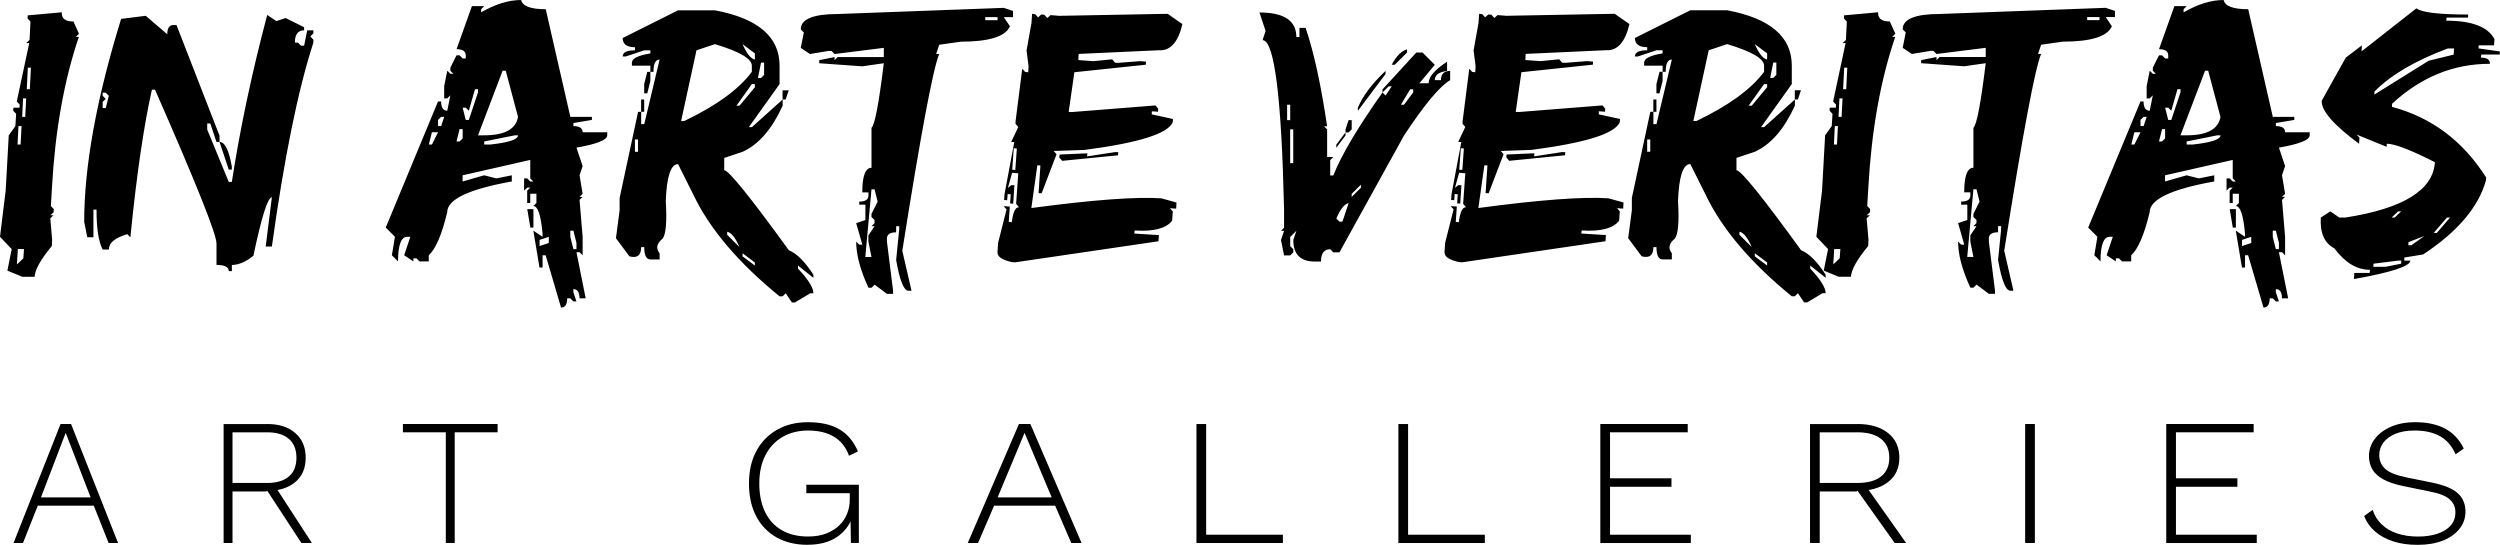 <?xml version="1.0" encoding="UTF-8"?><svg id="Calque_2" xmlns="http://www.w3.org/2000/svg" viewBox="0 0 876.4 190.99"><g id="art_galleries"><path d="m840.72,91.36h1.08l-.05,1.08-5.44,1.08h-4.31l.05-1.08,8.68-1.08Zm9.16-8.62l-4.53,3.23h-1.08l.05-1.08,5.55-2.16Zm9-6.47l-4.64,5.39h-1.08l4.64-5.39h1.08Zm-18.22-2.16h1.08l-2.26,2.16h-1.08l2.26-2.16Zm17.46-57.13h2.16l-.11,2.16-8.79,2.16-19.03,11.86.05-1.08c5.75-5.82,14.32-10.85,25.71-15.09m-30.24,1.08l.11-2.16-5.66,4.31-8.41,15.09c-.22,3.45,4.15,8.48,13.1,15.09l.11-2.16-1.02-1.08,10.56,4.31.05-1.08c2.77,0,8.39,2.16,16.87,6.47-.61,9.77-11.07,16.24-31.37,19.4h-2.16l-3.13-2.16-3.34,2.16c-.32,5.39,1.26,8.98,4.74,10.78,3.74,5.03,7.9,7.55,12.5,7.55l-.11,1.08h-5.39l-.11,2.16c13.08-2.34,19.67-4.49,19.78-6.47h-2.16l.05-1.08,6.58-1.08c12.04-7.94,19.37-16.56,21.99-25.87l.11-1.08c-8.12-12.83-19.13-21.09-33.04-24.79l.05-1.08c10.06-9.34,21.49-14.01,34.28-14.01.07-1.44-.97-2.16-3.13-2.16l.11-1.08h6.47l.05-1.08-7.49-1.08.05-1.08h5.39l.16-2.16c-2.26-4.31-7.89-6.47-16.87-6.47l.05-1.08h7.55l.05-1.08c-10.17,0-16.22-.72-18.16-2.16l-19.24,15.09Zm-38.67,64.95v2.16l-3.23,1.08v-2.16l3.23-1.08Zm8.62-2.16l1.08,4.31v2.16h-1.08l-1.08-4.31v-2.16h1.08Zm-15.09-1.08h1.08v-6.47h-2.16l1.08,6.47Zm-5.39-32.34h1.08c0,1.44-3.23,2.52-9.7,3.23h-2.16v-1.08l10.78-2.16Zm-26.95-1.08l-2.16,4.31h-1.08l1.08-4.31h2.16Zm8.62-1.08v3.23l-1.08,1.08h-1.08l1.08-4.31h1.08Zm-6.47-4.31l-1.08,3.23h-1.08v-2.16l1.08-1.08h1.08Zm11.86-9.7v1.08l-3.23,9.7h-1.08l-1.08-4.31h1.08l1.08,1.08,2.16-7.55h1.08Zm9.7-6.47l4.31,16.17c-.72,4.31-4.67,6.47-11.86,6.47h-2.16l8.62-22.64h1.08Zm-8.62-20.48v-1.08l1.08-1.08h-4.31l-5.39,15.09c2.16,0,3.23.72,3.23,2.16v1.08h-1.08l-1.08-1.08h-1.08l-2.16,4.31v1.08l1.08,1.08h-1.08l-1.08-1.08-1.08,5.39v4.31h1.08l1.08-1.08-1.08,5.39c-1.44,0-2.16-1.08-2.16-3.23h-1.08l-18.33,44.2,3.23,3.23-1.08,6.47,2.16,2.16c0-5.75,1.08-8.62,3.23-8.62h1.08l-2.16,6.47,3.23,2.16v-1.08h1.08l1.08,1.08h3.23v-2.16c2.41-2.16,4.56-7.19,6.47-15.09,0-4.49,7.55-8.08,22.64-10.78v-2.16l-5.39,1.08-4.31-1.08-7.55,2.16v-2.16l23.72-5.39v6.47l1.08,1.08h-1.08l-1.08-1.08h-1.08v4.31l1.08-1.08h1.08l-1.08,1.08v4.31h1.08v-3.23h2.16v3.23l-1.08,1.08c1.58,0,2.66,3.23,3.23,9.7v1.08l-3.23-2.16,2.16,12.94h1.08v-4.31h1.08l5.39,18.33c1.44,0,2.16-1.08,2.16-3.23h1.08l1.08,1.08h1.08l-1.08-3.23v-1.08c1.44,0,2.16,1.08,2.16,3.23h2.16l-3.23-16.17h1.08l1.08,1.08v-6.47l-1.08-12.94,1.08-1.08h-1.08l1.08-1.08-1.08-6.47,1.08-3.23-2.16-6.47c7.19-1.26,10.78-2.69,10.78-4.31v-1.08h-8.62c0-1.44-1.08-2.16-3.23-2.16v-1.08l6.47-1.08v-1.08h-7.55l-8.62-37.73c-5.28,0-8.16-1.08-8.62-3.23-4.35,0-9.02,1.44-14.01,4.31m-72.63,62.04l1.08,4.31-2.16,4.31v1.08l1.08,1.08v1.08l-1.08,1.08h1.08l-2.16,3.23v2.16l1.08,5.39h-2.16l2.16-23.72h1.08Zm43.12-59.29h-4.31v-1.08h4.31v1.08Zm-56.05-2.16c-8.62,0-12.94,1.8-12.94,5.39l1.08,1.08-1.08,5.39,3.23,2.16,6.47-1.08h1.08l1.08,1.08,17.25-2.16v3.23h-16.17l-1.08,1.08v-1.08l-5.39,1.08v1.08l15.09,1.08,7.55-1.08c-1.72,14.09-3.16,21.63-4.31,22.64v14.01c-2.16,0-3.23,2.88-3.23,8.62h2.16v1.08c0,1.44-1.08,2.16-3.23,2.16v1.08h2.16v5.39l-3.23,1.08,2.16,7.55h-1.08l-1.08-1.08c0,4.6,1.44,9.99,4.31,16.17h1.08l1.08-1.08,4.31,3.23h2.16v-1.08l-2.16-17.25v-1.08c0-1.44,1.08-2.16,3.23-2.16v-2.16h1.08v1.08l-1.08,10.78c1.26,7.19,2.69,10.78,4.31,10.78h1.08l-3.23-14.01c6.47-40.89,10.78-63.89,12.94-68.99h-1.08l1.08-3.23,7.55-1.08c9.92,0,15.67-1.8,17.25-5.39l-2.16-3.23h3.23v-2.16l-3.23-1.08-58.21,2.16Zm-34.79,82.41l-.22,3.23-2.26,2.16.32-5.39h2.16Zm-.86-43.12l-.32,6.47h-1.08l.32-6.47h1.08Zm1.62-9.7l-.32,6.47h-1.08l.32-6.47h1.08Zm1.67-10.78l-.38,7.55h-1.08l.38-7.55h1.08Zm-1.13-18.33l-.05,1.08,1.02,1.08-.32,6.47-1.19,1.08h1.08l-4.37,20.48,1.02,1.08-.05,1.08h-2.16l-.05,1.08,1.02,1.08-.27,4.31-2.32,3.23-1.08,19.4-1.99,16.17,4.1,4.31-1.51,7.55,5.23,2.16h4.31c.14-2.52,2.16-6.11,6.04-10.78l.11-2.16-.65-7.55,1.13-1.08h-1.08l1.13-1.08.05-1.08-1.02-1.08.38-6.47c1.11-20.01,4.26-37.62,9.43-52.82h-1.08l1.13-1.08-1.94-4.31c-2.88,0-4.24-1.08-4.1-3.23l-11.97,1.08Zm-26.98,86.62v1.08l-4.31-3.23v-1.08l4.31,3.23Zm-5.39-5.39l-4.31-4.31v-1.08c1.47.32,2.91,2.12,4.31,5.39m-35.57-33.42h-1.08v-4.31h1.08v4.31Zm1.08-14.01h1.08v-4.31h-1.08v4.31Zm49.59-4.31h1.08l1.08-3.23h-2.16v3.23Zm-9.7-5.39v1.08l-5.39,6.47h-1.08l5.39-7.55h1.08Zm-38.81,0v3.23h1.08l1.08-4.31v-3.23h-1.08l-1.08,4.31Zm42.04-7.55v4.31l-1.08,1.08h-1.08l1.08-5.39h1.08Zm-3.23-3.23v2.16c-1.47-.32-2.91-2.12-4.31-5.39l4.31,3.23Zm-20.48-1.08l6.47-2.16c8.62,2.59,12.94,5.1,12.94,7.55v2.16c-4.53,6.11-12.43,11.86-23.72,17.25h-1.08l5.39-24.79Zm-25.87-4.31c0,2.16,1.44,3.23,4.31,3.23v1.08c-2.88,0-4.31.72-4.31,2.16h1.08l6.47-2.16h2.16v1.08c-4.31.72-6.47,1.8-6.47,3.23v1.08h6.47v2.16h1.08c0-2.87.72-4.31,2.16-4.31l-5.39,22.64h-1.08v-4.31h-1.08l-6.47,30.18v4.31l-1.29,9.81,4.74,6.36c2.73.72,4.1-.36,4.1-3.23h1.08c0,2.87.72,4.31,2.16,4.31h3.23v-2.16c-1.4-1.72-1.04-3.45,1.08-5.17,1.15-1.58,1.51-5.96,1.08-13.15.32-8.62,1.76-12.94,4.31-12.94l5.39,10.78c5.71,11.97,15.77,23.82,30.18,35.57h1.08l1.08-1.08,2.16,3.23h1.08l5.39-3.23h1.08c0-1.94-1.8-4.82-5.39-8.62v-1.08l5.39,4.31v-1.08c-2.88-4.53-5.75-7.4-8.62-8.62-13.55-18.68-21.09-28.03-22.64-28.03v-4.31l6.47-2.16c5.64-2.59,10.31-7.98,14.01-16.17v-2.16l-10.78,9.7h-1.08l10.78-15.09v-6.47c0-10.1-7.55-16.56-22.64-19.4h-12.94l-19.4,9.7Zm-35.33,41.5l.11-1.08-9.76.43-.11,1.02,1.02,1.19,19.57-1.94.11-1.08-1.08-.05-9.86,1.51Zm-24.63-2.75l-.54,7.49-1.08-.05.54-7.55,1.08.11Zm15.04-46.51l-3.23-.27-1.13,1.02-1.02-1.13-1.08-.11-1.13,1.02-1.02-1.13-1.08-.11-.22,3.23-1.72,9.59.7,5.5-.11,2.16-1.08-.11-1.02-1.13-2.32,18.22-.05,1.08.97,1.13-2.48,5.23,1.08.05-3.4,18.16-.16,2.16,1.08.05.16-2.16,1.08.11-.22,3.18,1.08.11.43-6.47-1.08-.05-1.19.97,1.46-5.28,2.16.16-.75,10.73,1.02,1.19c-1.26-.11-2.1,1.64-2.53,5.23l-1.08-.11.38-5.39-2.16-.11,1.02,1.13-2.96,11.7-.22,3.23c-.11,1.62,1.62,2.8,5.17,3.56l1.08.05,50.18-7.38.16-2.16-8.62-.54.11-1.08c6.72.43,11.1-.72,13.15-3.45l.22-3.23-.97-1.13,2.16.16.11-2.16-5.28-1.46c-8.88-.61-24.08.52-45.6,3.4l2.1-14.98,1.08.05-.65,9.7,1.08.05,5.23-13.69-1.02-1.13,10.83-.38c19.04-2.48,29.36-5.73,30.94-9.76l.05-1.08-7.44-1.62.05-1.08,2.16.16.05-1.08-.97-1.13-29.32,2.32-1.08-.05,1.99-13.91,25.06-2.64.05-1.08-2.16-.16-7.6.59-1.08-.05-1.02-1.19-6.52.65-5.34-.38.11-2.16,28.19-1.29c3.95.25,6.68-2.8,8.19-9.16l-5.17-3.61-37.84.7Zm-55.44,65.65l-2.16,6.47h-1.08l-1.08-1.08c1.4-3.27,2.84-5.07,4.31-5.39m4.31-6.47v1.08l-3.23,3.23v-1.08l3.23-3.23Zm-8.62-14.01v1.08l3.23-4.31v-1.08l-3.23,4.31Zm-15.09,6.47h-1.08v-11.86h1.08v11.86Zm18.33-11.86v1.08h1.08l1.08-1.08v-3.23h-1.08l-1.08,3.23Zm-19.4-3.23h-1.08v-5.39h1.08v5.39Zm43.12-10.78v1.08l-3.23,4.31h-1.08l3.23-5.39h1.08Zm-19.4,6.47v1.08l9.7-12.94v-1.08c-4.82,4.56-8.05,8.88-9.7,12.94m11.86-15.09h1.08l4.31-4.31v-1.08c-1.9.47-3.7,2.26-5.39,5.39m-44.2-11.86l-1.08,3.23c4.13,0,6.65,19.76,7.55,59.29v6.47l-1.08,1.08h1.08l-1.08,3.23,1.08,5.39h2.16l1.08-1.08v-1.08l-1.08-1.08v-3.23l2.16-2.16-1.08,3.23c0,5.03,2.51,7.55,7.55,7.55h2.16c0-2.87,1.08-4.31,3.23-4.31l1.08,1.08h2.16l22.64-40.96c7.11-10.78,12.5-17.25,16.17-19.4v-3.23c-2.16,0-3.23,1.08-3.23,3.23h-2.16c0-1.8,1.44-2.87,4.31-3.23v-3.23c-4.31,2.8-6.47,5.32-6.47,7.55h-3.23l5.39-6.47-4.31-4.31h-2.16l-11.86,12.94v1.08l2.16-2.16h1.08l-2.16,3.23-1.08-1.08c-8.66,12.25-14.41,21.95-17.25,29.1h-1.08v-5.39l1.08-1.08h-2.16v-9.7l-1.08-1.08h1.08c-2.16-14.59-4.67-26.09-7.55-34.5h-2.16v3.23h-1.08c0-5.75-4.31-8.62-12.94-8.62l2.16,6.47Zm-62.58,43.98l.11-1.08-9.76.43-.11,1.02,1.02,1.19,19.57-1.94.11-1.08-1.08-.05-9.86,1.51Zm-24.63-2.75l-.54,7.49-1.08-.05.54-7.55,1.08.11Zm15.04-46.51l-3.23-.27-1.13,1.02-1.02-1.13-1.08-.11-1.13,1.02-1.02-1.13-1.08-.11-.22,3.23-1.72,9.59.7,5.5-.11,2.16-1.08-.11-1.02-1.13-2.32,18.22-.05,1.08.97,1.13-2.48,5.23,1.08.05-3.4,18.16-.16,2.16,1.08.05.16-2.16,1.08.11-.22,3.18,1.08.11.43-6.47-1.08-.05-1.19.97,1.46-5.28,2.16.16-.75,10.73,1.02,1.19c-1.26-.11-2.1,1.64-2.53,5.23l-1.08-.11.38-5.39-2.16-.11,1.02,1.13-2.96,11.7-.22,3.23c-.11,1.62,1.62,2.8,5.17,3.56l1.08.05,50.18-7.38.16-2.16-8.62-.54.11-1.08c6.72.43,11.1-.72,13.15-3.45l.22-3.23-.97-1.13,2.16.16.11-2.16-5.28-1.46c-8.88-.61-24.07.52-45.6,3.4l2.1-14.98,1.08.05-.65,9.7,1.08.05,5.23-13.69-1.02-1.13,10.83-.38c19.04-2.48,29.36-5.73,30.94-9.76l.05-1.08-7.44-1.62.05-1.08,2.16.16.05-1.08-.97-1.13-29.32,2.32-1.08-.05,1.99-13.91,25.06-2.64.05-1.08-2.16-.16-7.6.59-1.08-.05-1.02-1.19-6.52.65-5.34-.38.11-2.16,28.19-1.29c3.95.25,6.68-2.8,8.19-9.16l-5.17-3.61-37.84.7Zm-64.92,60.8l1.08,4.31-2.16,4.31v1.08l1.08,1.08v1.08l-1.08,1.08h1.08l-2.16,3.23v2.16l1.08,5.39h-2.16l2.16-23.72h1.08Zm43.12-59.29h-4.31v-1.08h4.31v1.08Zm-56.05-2.16c-8.62,0-12.94,1.8-12.94,5.39l1.08,1.08-1.08,5.39,3.23,2.16,6.47-1.08h1.08l1.08,1.08,17.25-2.16v3.23h-16.17l-1.08,1.08v-1.08l-5.39,1.08v1.08l15.09,1.08,7.55-1.08c-1.72,14.09-3.16,21.63-4.31,22.64v14.01c-2.16,0-3.23,2.88-3.23,8.62h2.16v1.08c0,1.44-1.08,2.16-3.23,2.16v1.08h2.16v5.39l-3.23,1.08,2.16,7.55h-1.08l-1.08-1.08c0,4.6,1.44,9.99,4.31,16.17h1.08l1.08-1.08,4.31,3.23h2.16v-1.08l-2.16-17.25v-1.08c0-1.44,1.08-2.16,3.23-2.16v-2.16h1.08v1.08l-1.08,10.78c1.26,7.19,2.69,10.78,4.31,10.78h1.08l-3.23-14.01c6.47-40.89,10.78-63.89,12.94-68.99h-1.08l1.08-3.23,7.55-1.08c9.92,0,15.67-1.8,17.25-5.39l-2.16-3.23h3.23v-2.16l-3.23-1.08-58.21,2.16Zm-29.03,87.1v1.08l-4.31-3.23v-1.08l4.31,3.23Zm-5.39-5.39l-4.31-4.31v-1.08c1.47.32,2.91,2.12,4.31,5.39m-35.57-33.42h-1.08v-4.31h1.08v4.31Zm1.08-14.01h1.08v-4.31h-1.08v4.31Zm49.59-4.31h1.08l1.08-3.23h-2.16v3.23Zm-9.7-5.39v1.08l-5.39,6.47h-1.08l5.39-7.55h1.08Zm-38.81,0v3.23h1.08l1.08-4.31v-3.23h-1.08l-1.08,4.31Zm42.04-7.55v4.31l-1.08,1.08h-1.08l1.08-5.39h1.08Zm-3.23-3.23v2.16c-1.47-.32-2.91-2.12-4.31-5.39l4.31,3.23Zm-20.48-1.08l6.47-2.16c8.62,2.59,12.94,5.1,12.94,7.55v2.16c-4.53,6.11-12.43,11.86-23.72,17.25h-1.08l5.39-24.79Zm-25.87-4.31c0,2.16,1.44,3.23,4.31,3.23v1.08c-2.88,0-4.31.72-4.31,2.16h1.08l6.47-2.16h2.16v1.08c-4.31.72-6.47,1.8-6.47,3.23v1.08h6.47v2.16h1.08c0-2.87.72-4.31,2.16-4.31l-5.39,22.64h-1.08v-4.31h-1.08l-6.47,30.18v4.31l-1.29,9.81,4.74,6.36c2.73.72,4.1-.36,4.1-3.23h1.08c0,2.87.72,4.31,2.16,4.31h3.23v-2.16c-1.4-1.72-1.04-3.45,1.08-5.17,1.15-1.58,1.51-5.96,1.08-13.15.32-8.62,1.76-12.94,4.31-12.94l5.39,10.78c5.71,11.97,15.77,23.82,30.18,35.57h1.08l1.08-1.08,2.16,3.23h1.08l5.39-3.23h1.08c0-1.94-1.8-4.82-5.39-8.62v-1.08l5.39,4.31v-1.08c-2.88-4.53-5.75-7.4-8.62-8.62-13.55-18.68-21.09-28.03-22.64-28.03v-4.31l6.47-2.16c5.64-2.59,10.31-7.98,14.01-16.17v-2.16l-10.78,9.7h-1.08l10.78-15.09v-6.47c0-10.1-7.55-16.56-22.64-19.4h-12.94l-19.4,9.7Zm-25.9,69.69v2.16l-3.23,1.08v-2.16l3.23-1.08Zm8.62-2.16l1.08,4.31v2.16h-1.08l-1.08-4.31v-2.16h1.08Zm-15.09-1.08h1.08v-6.47h-2.16l1.08,6.47Zm-5.39-32.34h1.08c0,1.44-3.23,2.52-9.7,3.23h-2.16v-1.08l10.78-2.16Zm-26.95-1.08l-2.16,4.31h-1.08l1.08-4.31h2.16Zm8.62-1.08v3.23l-1.08,1.08h-1.08l1.08-4.31h1.08Zm-6.47-4.31l-1.08,3.23h-1.08v-2.16l1.08-1.08h1.08Zm11.86-9.7v1.08l-3.23,9.7h-1.08l-1.08-4.31h1.08l1.08,1.08,2.16-7.55h1.08Zm9.7-6.47l4.31,16.17c-.72,4.31-4.67,6.47-11.86,6.47h-2.16l8.62-22.64h1.08Zm-8.62-20.48v-1.08l1.08-1.08h-4.31l-5.39,15.09c2.16,0,3.23.72,3.23,2.16v1.08h-1.08l-1.08-1.08h-1.08l-2.16,4.31v1.08l1.08,1.08h-1.08l-1.08-1.08-1.08,5.39v4.31h1.08l1.08-1.08-1.08,5.39c-1.44,0-2.16-1.08-2.16-3.23h-1.08l-18.33,44.2,3.23,3.23-1.08,6.47,2.16,2.16c0-5.75,1.08-8.62,3.23-8.62h1.08l-2.16,6.47,3.23,2.16v-1.08h1.08l1.08,1.08h3.23v-2.16c2.41-2.16,4.56-7.19,6.47-15.09,0-4.49,7.55-8.08,22.64-10.78v-2.16l-5.39,1.08-4.31-1.08-7.55,2.16v-2.16l23.72-5.39v6.47l1.08,1.08h-1.08l-1.08-1.08h-1.08v4.31l1.08-1.08h1.08l-1.08,1.08v4.31h1.08v-3.23h2.16v3.23l-1.08,1.08c1.58,0,2.66,3.23,3.23,9.7v1.08l-3.23-2.16,2.16,12.94h1.08v-4.31h1.08l5.39,18.33c1.44,0,2.16-1.08,2.16-3.23h1.08l1.08,1.08h1.08l-1.08-3.23v-1.08c1.44,0,2.16,1.08,2.16,3.23h2.16l-3.23-16.17h1.08l1.08,1.08v-6.47l-1.08-12.94,1.08-1.08h-1.08l1.08-1.08-1.08-6.47,1.08-3.23-2.16-6.47c7.19-1.26,10.78-2.69,10.78-4.31v-1.08h-8.62c0-1.44-1.08-2.16-3.23-2.16v-1.08l6.47-1.08v-1.08h-7.55l-8.62-37.73c-5.28,0-8.16-1.08-8.62-3.23-4.35,0-9.02,1.44-14.01,4.31m-88.5,55.14h1.08v-1.08c-1.01-5.75-2.44-8.62-4.31-8.62l3.23,9.7Zm-43.12-26.95l1.08,1.08-1.08,4.31h-1.08v-2.16l1.08-1.08-1.08-1.08v-1.08h1.08Zm5.39-25.87c-8.62,27.88-12.94,51.6-12.94,71.15l1.08,5.39h2.16v-9.7h1.08c0,6.65.72,11.32,2.16,14.01h2.16c0-2.34,2.16-4.13,6.47-5.39l1.08,1.08c2.16-21.7,4.67-38.95,7.55-51.74h1.08c14.37,32.7,21.56,50.66,21.56,53.9v7.55c2.87,0,4.31.72,4.31,2.16h1.08v-2.16c2.37,0,4.89-1.08,7.55-3.23,2.87-13.65,5.03-20.48,6.47-20.48l-2.16,17.25h2.16c4.31-31.05,9.16-54.87,14.55-71.47v-1.08l-1.08-1.08,1.08-1.08v-1.08h-2.16l-1.08,5.39h-1.08l-1.08-1.08h-1.08c0-2.87,1.08-4.31,3.23-4.31v-1.08l-6.47-3.23-3.23,1.08-3.23-2.16c-5.39,20.34-9.52,39.85-12.4,58.53h-1.08l-7.55-18.33v-2.16h1.08l2.16,6.47h1.08v-2.16l-15.09-38.81h-1.08c-1.44,0-2.16,1.08-2.16,3.23l-7.55-6.47-8.62,1.08ZM8.41,87.32l-.22,3.23-2.26,2.16.32-5.39h2.16Zm-.86-43.12l-.32,6.47h-1.08l.32-6.47h1.08Zm1.62-9.7l-.32,6.47h-1.08l.32-6.47h1.08Zm1.67-10.78l-.38,7.55h-1.08l.38-7.55h1.08Zm-1.13-18.33l-.05,1.08,1.02,1.08-.32,6.47-1.19,1.08h1.08l-4.37,20.48,1.02,1.08-.05,1.08h-2.16l-.05,1.08,1.02,1.08-.27,4.31-2.32,3.23-1.08,19.4-1.99,16.17,4.1,4.31-1.51,7.55,5.23,2.16h4.31c.14-2.52,2.16-6.11,6.04-10.78l.11-2.16-.65-7.55,1.13-1.08h-1.08l1.13-1.08.05-1.08-1.02-1.08.38-6.47c1.11-20.01,4.26-37.62,9.43-52.82h-1.08l1.13-1.08-1.94-4.31c-2.88,0-4.24-1.08-4.1-3.23l-11.97,1.08Z"/><path d="m41.38,190.35h-3.31l-5.18-13.08H13.24l-5.18,13.08h-3.31l16.48-41.71h3.68l16.48,41.71Zm-27.02-15.99h17.41l-8.74-22.62-8.67,22.62Z"/><path d="m93.68,148.64c4.12,0,7.4,1.05,9.83,3.16,2.43,2.11,3.65,4.99,3.65,8.66s-1.23,6.52-3.68,8.56c-2.46,2.04-5.74,3.07-9.86,3.07l-.31.19h-11.8v18.08h-3.12v-41.71h15.29Zm-.06,20.67c3.33,0,5.88-.76,7.65-2.28,1.77-1.52,2.65-3.71,2.65-6.57s-.88-5.07-2.65-6.6c-1.77-1.54-4.32-2.31-7.65-2.31h-12.11v17.76h12.11Zm2.43.57l13.29,20.48h-3.68l-12.23-18.71,2.62-1.77Z"/><path d="m174.44,148.64v2.91h-15.04v38.8h-3.12v-38.8h-15.04v-2.91h33.2Z"/><path d="m283.14,190.99c-4.21,0-7.86-.87-10.94-2.62-3.08-1.75-5.46-4.22-7.13-7.43-1.68-3.2-2.51-7.02-2.51-11.44s.87-8.24,2.62-11.44c1.74-3.2,4.17-5.68,7.27-7.43,3.1-1.75,6.69-2.62,10.77-2.62,4.57,0,8.28.84,11.11,2.53,2.83,1.69,4.97,4.26,6.42,7.71l-3.12,1.52c-1.04-2.91-2.76-5.11-5.16-6.6-2.4-1.5-5.48-2.24-9.24-2.24-3.35,0-6.32.75-8.9,2.24-2.58,1.5-4.59,3.63-6.01,6.42-1.43,2.78-2.14,6.09-2.14,9.92s.67,7.14,2,9.92c1.33,2.78,3.28,4.92,5.84,6.41,2.56,1.5,5.65,2.24,9.27,2.24,2.49,0,4.65-.37,6.49-1.11,1.83-.74,3.35-1.71,4.55-2.91,1.2-1.2,2.09-2.57,2.68-4.11.59-1.54.88-3.11.88-4.71v-2.34h-15.22v-2.97h18.41v20.41h-2.79l-.14-9.04.61.13c-1.09,2.95-2.96,5.28-5.6,6.98s-5.99,2.56-10.02,2.56Z"/><path d="m379.14,190.35h-3.6l-5.64-13.08h-21.4l-5.64,13.08h-3.6l17.94-41.71h4.01l17.94,41.71Zm-29.42-15.99h18.96l-9.51-22.62-9.44,22.62Z"/><path d="m422.83,187.45h26.9v2.91h-30.3v-41.71h3.4v38.8Z"/><path d="m493.62,187.45h26.9v2.91h-30.3v-41.71h3.4v38.8Z"/><path d="m561.01,190.35v-41.71h30.64v2.91h-27.24v16.12h21.54v2.97h-21.54v16.81h28.33v2.91h-31.73Z"/><path d="m651.17,148.64c4.48,0,8.05,1.05,10.7,3.16,2.65,2.11,3.97,4.99,3.97,8.66s-1.34,6.52-4.01,8.56c-2.67,2.04-6.25,3.07-10.73,3.07l-.34.19h-12.84v18.08h-3.4v-41.71h16.65Zm-.07,20.67c3.62,0,6.4-.76,8.32-2.28,1.92-1.52,2.89-3.71,2.89-6.57s-.96-5.07-2.89-6.6c-1.93-1.54-4.7-2.31-8.32-2.31h-13.18v17.76h13.18Zm2.65.57l14.47,20.48h-4.01l-13.32-18.71,2.85-1.77Z"/><path d="m713.34,148.64v41.71h-3.4v-41.71h3.4Z"/><path d="m759.4,190.35v-41.71h30.64v2.91h-27.24v16.12h21.54v2.97h-21.54v16.81h28.33v2.91h-31.73Z"/><path d="m846.77,148.01c4.12,0,7.6.76,10.43,2.28,2.83,1.52,4.99,3.83,6.49,6.95l-2.85,2.02c-1.31-2.95-3.16-5.08-5.54-6.38-2.38-1.31-5.31-1.96-8.8-1.96-2.67,0-4.94.39-6.79,1.17-1.86.78-3.26,1.81-4.21,3.1s-1.43,2.73-1.43,4.33c0,1.9.67,3.49,2,4.77,1.34,1.29,3.84,2.31,7.51,3.07l8.76,1.77c4.39.88,7.48,2.15,9.27,3.79,1.79,1.64,2.68,3.79,2.68,6.45,0,2.28-.71,4.3-2.14,6.07s-3.39,3.14-5.88,4.11c-2.49.97-5.41,1.45-8.76,1.45s-6.08-.41-8.59-1.23-4.63-1.98-6.35-3.48-2.99-3.3-3.8-5.4l2.99-2.15c.63,1.98,1.69,3.68,3.16,5.09,1.47,1.41,3.29,2.48,5.47,3.19,2.17.72,4.6,1.07,7.27,1.07s4.8-.33,6.79-.98,3.54-1.61,4.65-2.88c1.11-1.26,1.66-2.82,1.66-4.68s-.67-3.26-2-4.49c-1.34-1.22-3.7-2.15-7.1-2.78l-9.24-1.9c-2.85-.59-5.16-1.37-6.93-2.34-1.77-.97-3.05-2.14-3.84-3.51-.79-1.37-1.19-2.92-1.19-4.65,0-2.15.66-4.12,1.97-5.91,1.31-1.79,3.19-3.23,5.64-4.33,2.45-1.09,5.34-1.64,8.7-1.64Z"/></g></svg>